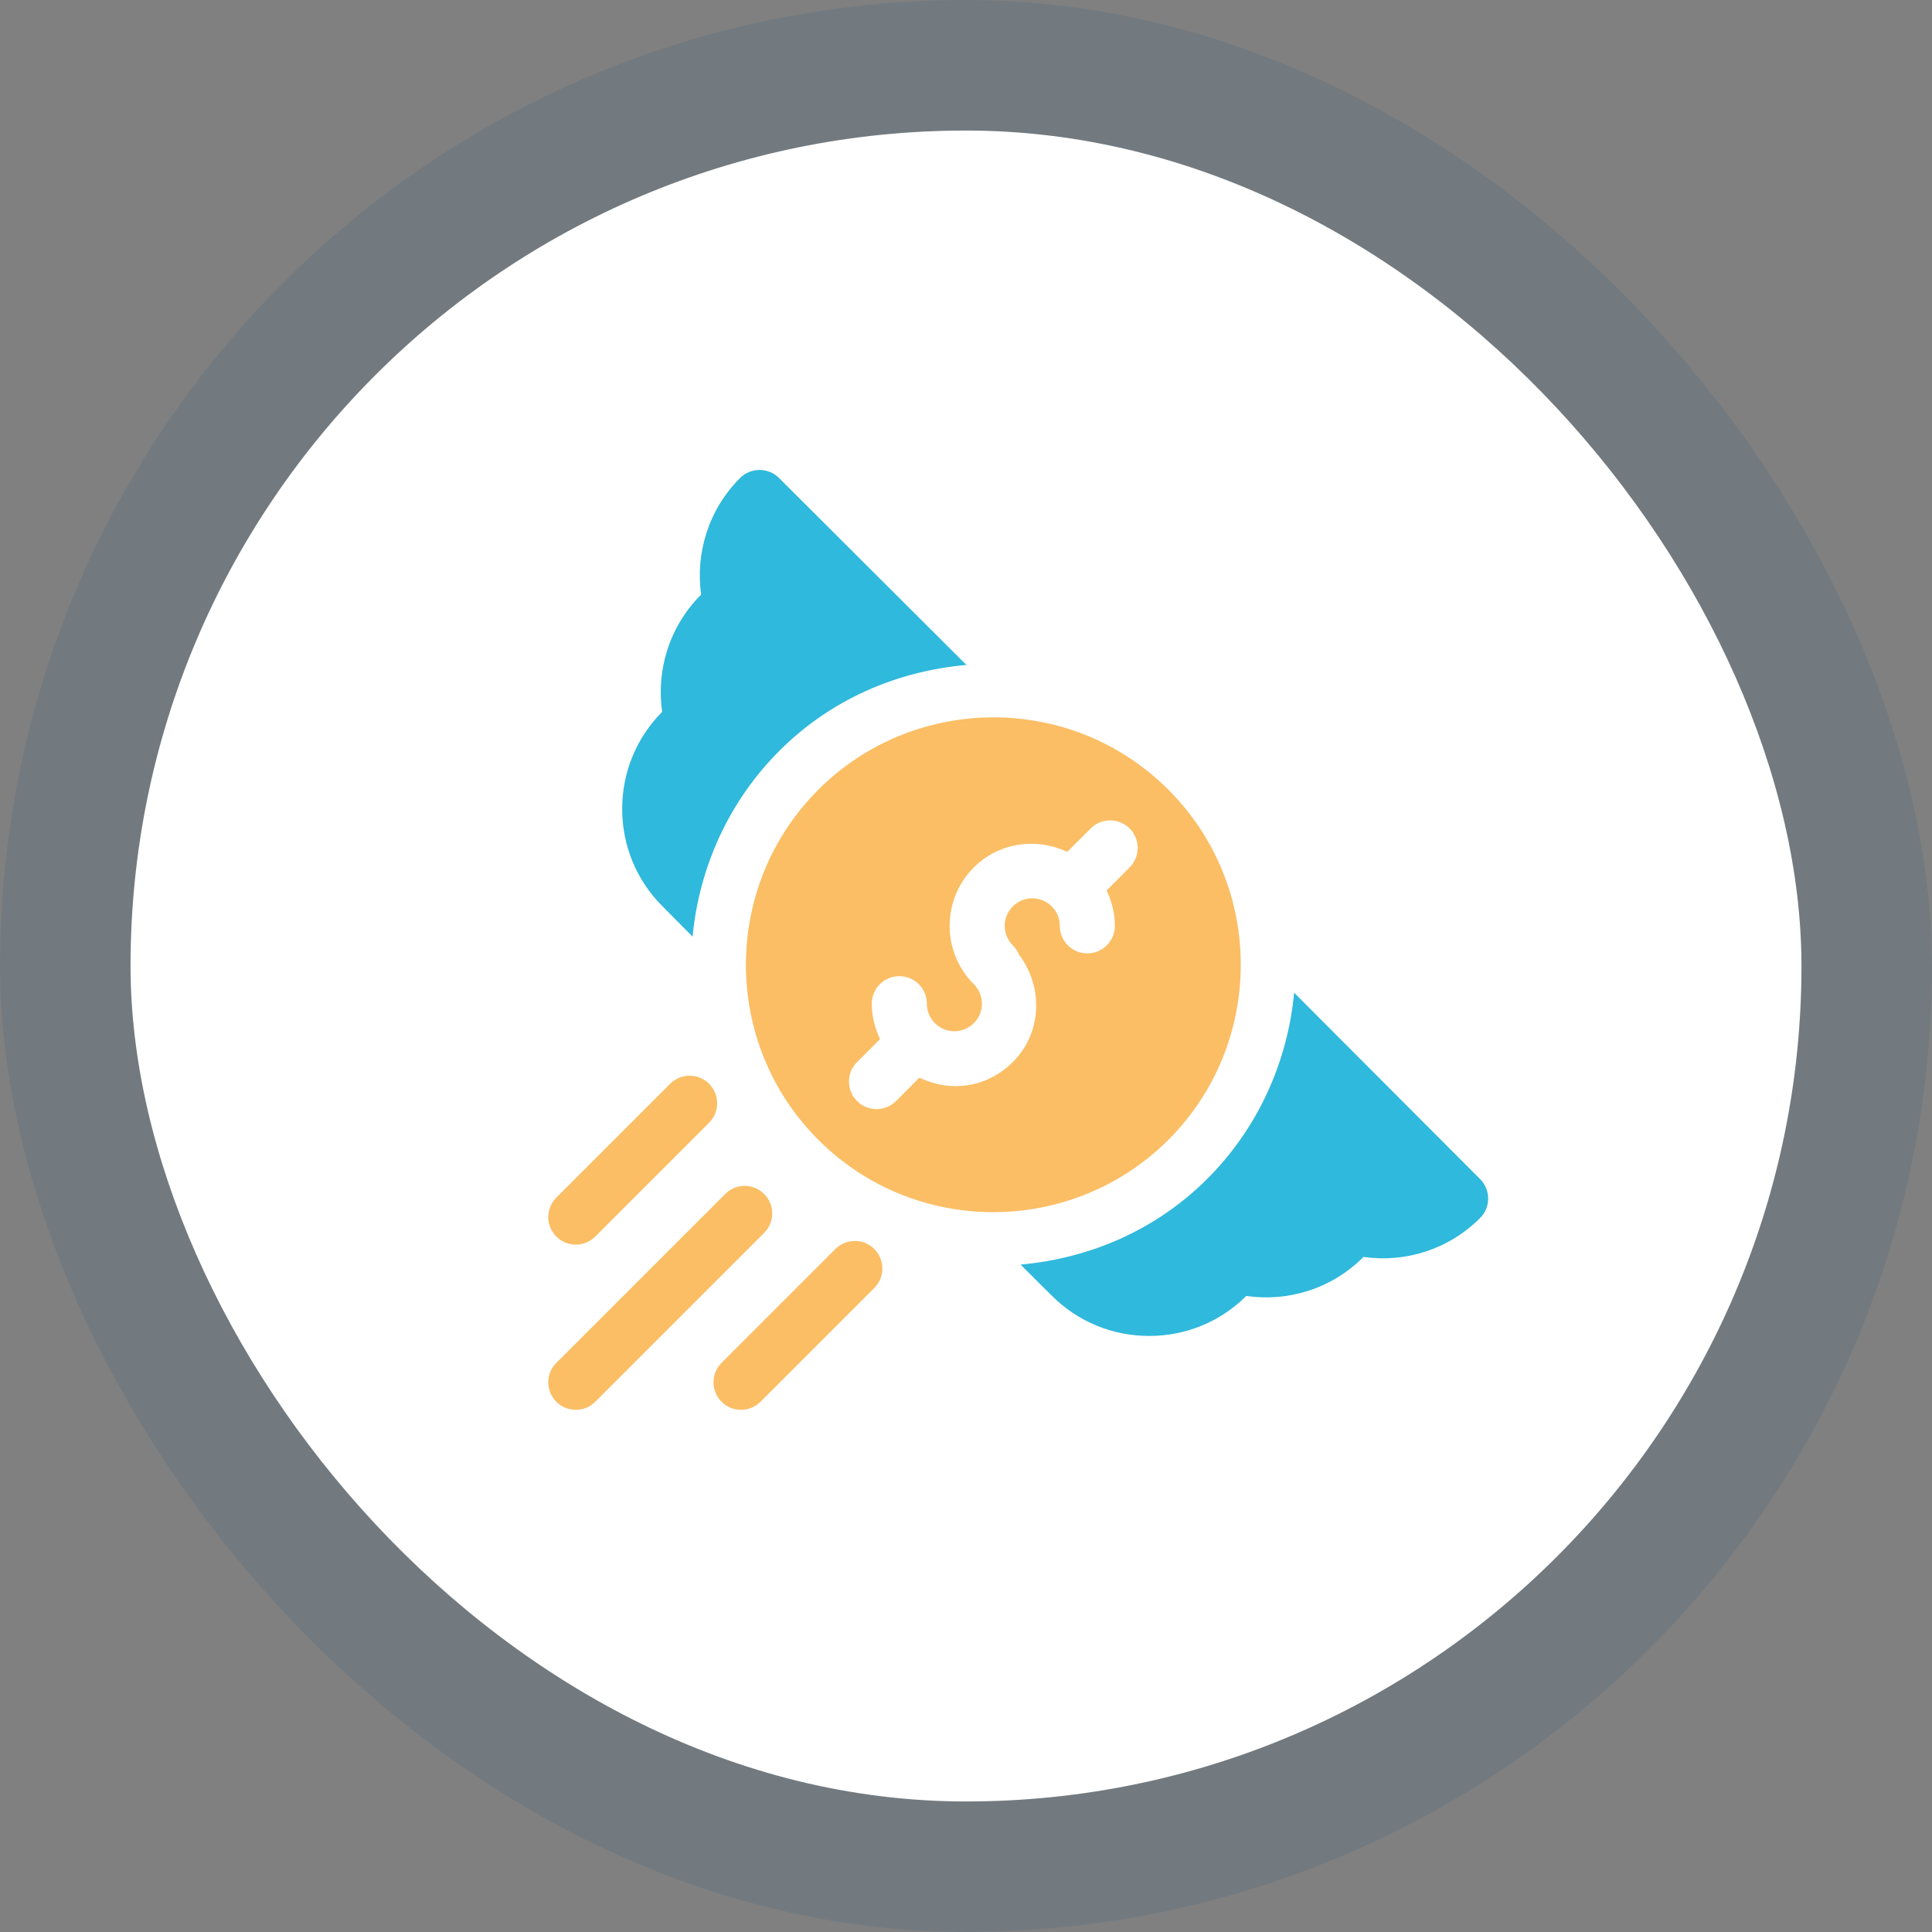 <svg xmlns="http://www.w3.org/2000/svg" width="74" height="74" viewBox="0 0 74 74" fill="none"><rect x="0" y="0" width="74" height="74" fill="#808080" stroke="none"/><rect opacity="0.1" width="74" height="74" rx="37" fill="#054A7C"></rect><rect x="5" y="5" width="64" height="64" rx="32" fill="white"></rect><g clip-path="url(#clip0_324_2763)"><path d="M44.752 30.248C41.016 26.51 34.993 26.595 31.343 30.248C27.671 33.915 27.621 39.935 31.343 43.657C35.07 47.381 41.085 47.324 44.752 43.657C48.431 39.981 48.467 33.964 44.752 30.248ZM43.266 33.224L42.386 34.105C42.586 34.525 42.702 34.983 42.702 35.462C42.702 36.045 42.23 36.517 41.647 36.517C41.064 36.517 40.593 36.045 40.593 35.462C40.593 35.18 40.483 34.915 40.284 34.717C39.872 34.305 39.204 34.306 38.792 34.716C38.379 35.129 38.38 35.796 38.792 36.208C38.892 36.307 38.971 36.426 39.024 36.557C39.966 37.796 39.923 39.551 38.792 40.682C37.926 41.549 36.577 41.919 35.215 41.276L34.318 42.173C33.906 42.585 33.239 42.585 32.827 42.173C32.415 41.761 32.415 41.094 32.827 40.682L33.708 39.8C33.508 39.38 33.391 38.923 33.391 38.444C33.391 37.862 33.863 37.39 34.446 37.39C35.029 37.39 35.501 37.862 35.501 38.444C35.5 38.583 35.527 38.72 35.58 38.848C35.633 38.976 35.711 39.093 35.809 39.19C36.221 39.602 36.889 39.602 37.301 39.19C37.713 38.779 37.713 38.11 37.301 37.699C36.703 37.101 36.374 36.306 36.374 35.462C36.374 34.616 36.703 33.821 37.301 33.224C38.269 32.256 39.705 32.076 40.878 32.63L41.775 31.732C42.187 31.32 42.855 31.32 43.267 31.732C43.678 32.143 43.678 32.812 43.266 33.224ZM21.309 53.691C20.897 53.279 20.897 52.611 21.309 52.2L27.778 45.731C28.19 45.319 28.857 45.319 29.269 45.731C29.681 46.143 29.681 46.81 29.269 47.222L22.8 53.691C22.388 54.103 21.721 54.103 21.309 53.691ZM27.637 53.691C27.225 53.279 27.225 52.611 27.637 52.2L31.997 47.84C32.408 47.428 33.076 47.428 33.488 47.84C33.9 48.252 33.9 48.919 33.488 49.331L29.128 53.691C28.716 54.103 28.049 54.103 27.637 53.691ZM21.309 47.363C20.897 46.951 20.897 46.283 21.309 45.871L25.668 41.512C26.08 41.1 26.748 41.1 27.16 41.512C27.572 41.924 27.572 42.591 27.16 43.003L22.8 47.363C22.388 47.775 21.721 47.775 21.309 47.363Z" fill="#FBBE65"></path><path d="M29.854 28.756C31.785 26.822 34.304 25.711 37.016 25.469L29.838 18.308C29.426 17.898 28.758 17.897 28.346 18.309C27.131 19.524 26.635 21.19 26.855 22.774C26.853 22.777 26.851 22.779 26.849 22.781C25.629 24.002 25.133 25.676 25.362 27.265C24.375 28.259 23.831 29.579 23.831 30.984C23.831 32.394 24.379 33.718 25.372 34.711L26.528 35.875C26.781 33.196 27.936 30.67 29.854 28.756ZM56.691 45.162L49.568 38.023C49.317 40.704 48.163 43.233 46.243 45.15C44.31 47.083 41.794 48.193 39.089 48.437L40.286 49.627C41.281 50.622 42.605 51.17 44.016 51.17C45.423 51.17 46.742 50.626 47.735 49.638C49.337 49.868 51 49.369 52.219 48.15L52.225 48.144C53.82 48.37 55.478 47.867 56.691 46.653C57.103 46.242 57.103 45.574 56.691 45.162Z" fill="#2FB9DC"></path></g><defs><clipPath id="clip0_324_2763"><rect width="36" height="36" fill="white" transform="translate(21 18)"></rect></clipPath></defs></svg>